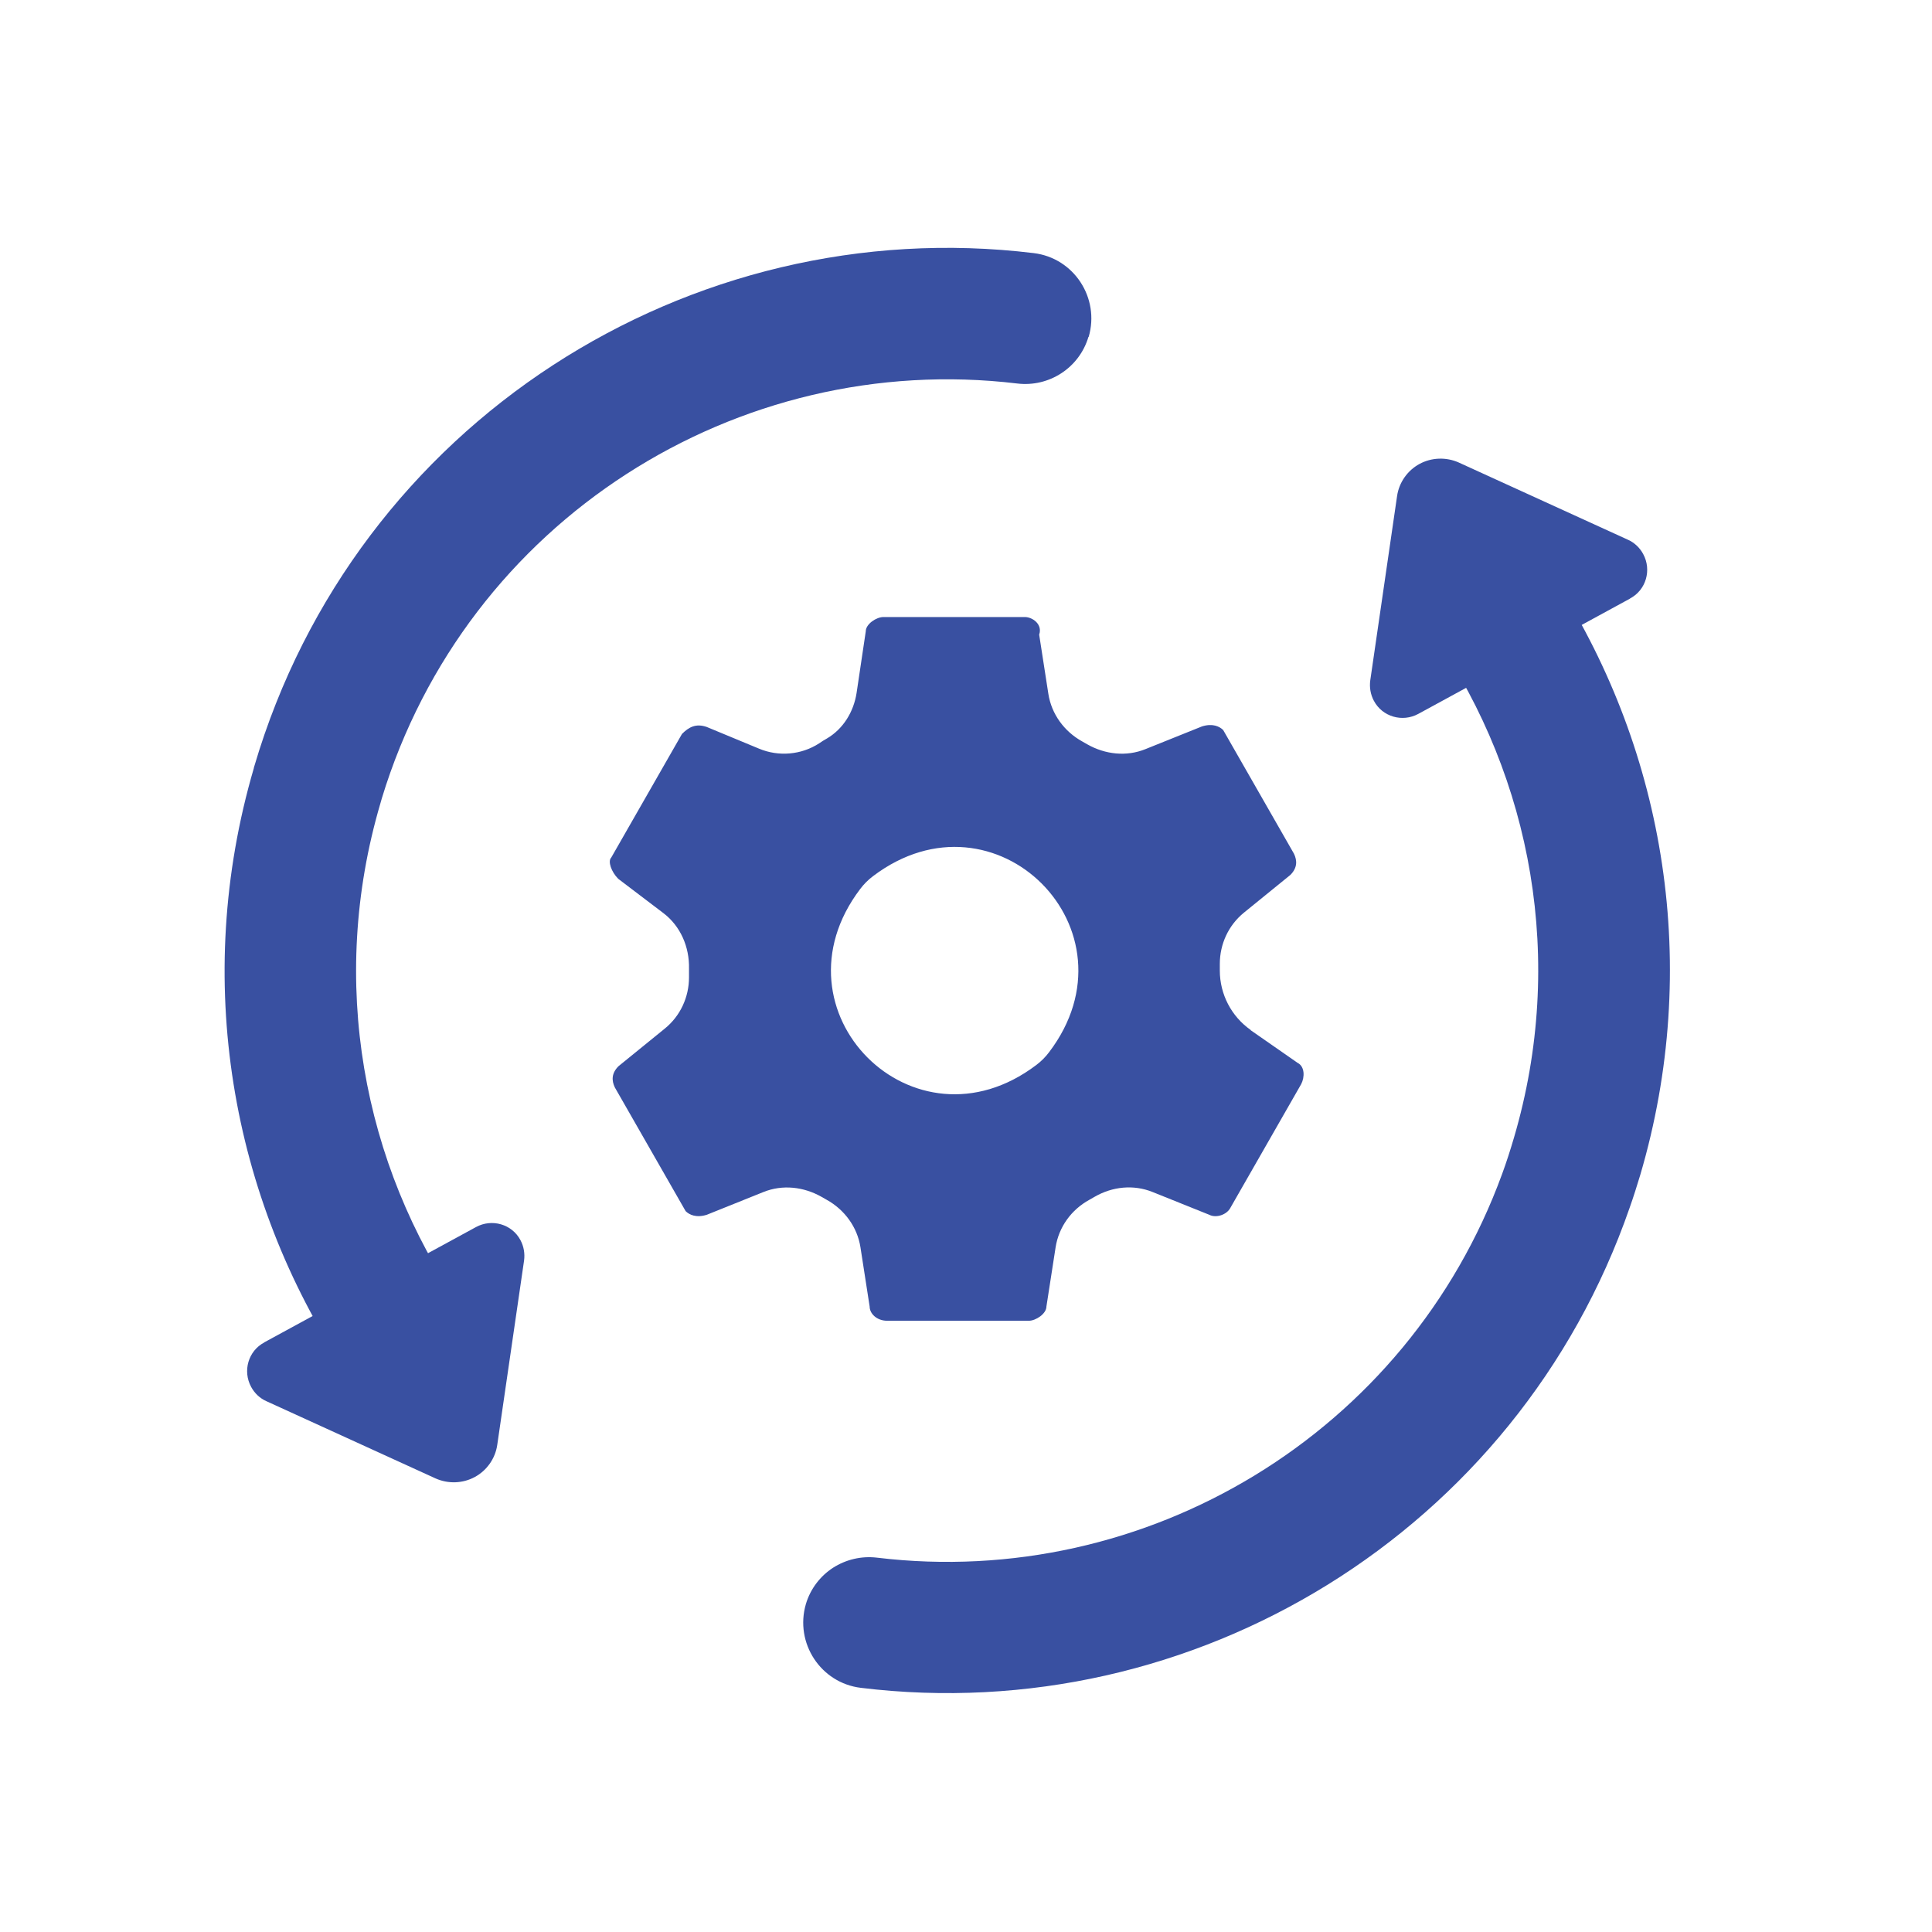 <?xml version="1.0" encoding="UTF-8"?>
<svg id="Camada_2" data-name="Camada 2" xmlns="http://www.w3.org/2000/svg" viewBox="0 0 80 80">
  <defs>
    <style>
      .cls-1 {
        fill: none;
      }

      .cls-1, .cls-2 {
        stroke-width: 0px;
      }

      .cls-2 {
        fill: #3950a1;
      }
    </style>
  </defs>
  <g id="Camada_1-2" data-name="Camada 1">
    <g>
      <g id="settings">
        <path class="cls-2" d="M51.79,42.65c-.8-.56-1.28-1.48-1.28-2.46h0c0-.1,0-.19,0-.28,0-.82.36-1.6,1-2.12l1.92-1.56c.29-.29.29-.59.15-.88l-2.93-5.12c-.15-.15-.44-.29-.88-.15l-2.34.94c-.79.32-1.67.22-2.41-.2-.07-.04-.14-.08-.21-.12-.74-.41-1.27-1.13-1.4-1.97l-.38-2.45c.15-.44-.29-.73-.59-.73h-5.86c-.29,0-.73.29-.73.59l-.38,2.55c-.12.78-.55,1.49-1.23,1.89-.11.06-.22.13-.32.2-.74.48-1.68.56-2.49.22l-2.17-.9c-.44-.15-.73,0-1.02.29l-2.93,5.12c-.15.15,0,.59.29.88l1.87,1.42c.71.54,1.08,1.4,1.06,2.3,0,.03,0,.05,0,.08,0,.1,0,.19,0,.28,0,.82-.36,1.6-1,2.12l-1.92,1.56c-.29.29-.29.59-.15.88l2.93,5.12c.15.15.44.29.88.15l2.34-.94c.79-.32,1.67-.22,2.41.2.07.04.14.08.21.12.74.41,1.27,1.13,1.4,1.97l.38,2.45c0,.29.29.59.73.59h5.86c.29,0,.73-.29.73-.59l.38-2.45c.13-.84.65-1.56,1.4-1.97.07-.04.14-.08.21-.12.74-.43,1.62-.52,2.41-.2l2.34.94c.29.15.73,0,.88-.29l2.93-5.12c.15-.29.15-.73-.15-.88l-1.94-1.35ZM42.91,44.1c-5.07,3.84-11.13-2.23-7.29-7.29.15-.2.33-.38.53-.53,5.07-3.84,11.13,2.23,7.29,7.29-.15.2-.33.38-.53.53Z"/>
      </g>
      <g>
        <path class="cls-2" d="M64.46,24.12c4.48,7.04,6,15.9,3.46,24.53-.14.46-.28.91-.44,1.36-4.65,13.41-18.04,21.56-31.83,19.88-1.67-.2-2.75-1.86-2.28-3.47.19-.64.6-1.16,1.12-1.5.53-.34,1.17-.5,1.83-.42,11.14,1.34,21.96-5.15,25.88-15.89.18-.49.34-.99.49-1.5,2.16-7.34.73-14.88-3.27-20.74l5.03-2.26Z"/>
        <path class="cls-2" d="M67.49,24.79l-8.76,4.77c-.66.36-1.49.12-1.84-.54-.14-.26-.19-.56-.15-.85l1.11-7.63c.08-.56.43-1.06.93-1.33s1.1-.29,1.62-.06l7.01,3.2c.27.12.49.33.63.59.36.66.12,1.49-.54,1.84h0Z"/>
        <path class="cls-2" d="M45.07,13.95c-.38,1.28-1.63,2.09-2.95,1.93-11.58-1.39-22.81,5.67-26.31,17.18-.02.07-.04.14-.06.21-2.17,7.37-.72,14.95,3.32,20.82l-4.8,2.61c-4.68-7.09-6.33-16.11-3.76-24.89,0-.03.01-.05.02-.08,4.19-14.22,18.02-22.98,32.27-21.25,1.67.2,2.75,1.86,2.28,3.47h0Z"/>
        <path class="cls-2" d="M10.95,55.58l8.76-4.77c.66-.36,1.49-.12,1.84.54.14.26.19.56.15.85l-1.11,7.63c-.08.56-.43,1.06-.93,1.33-.5.27-1.1.29-1.62.06l-7.01-3.2c-.27-.12-.49-.33-.63-.59-.36-.66-.12-1.49.54-1.84Z"/>
      </g>
    </g>
    <rect class="cls-1" width="80" height="80"/>
  </g>
</svg>